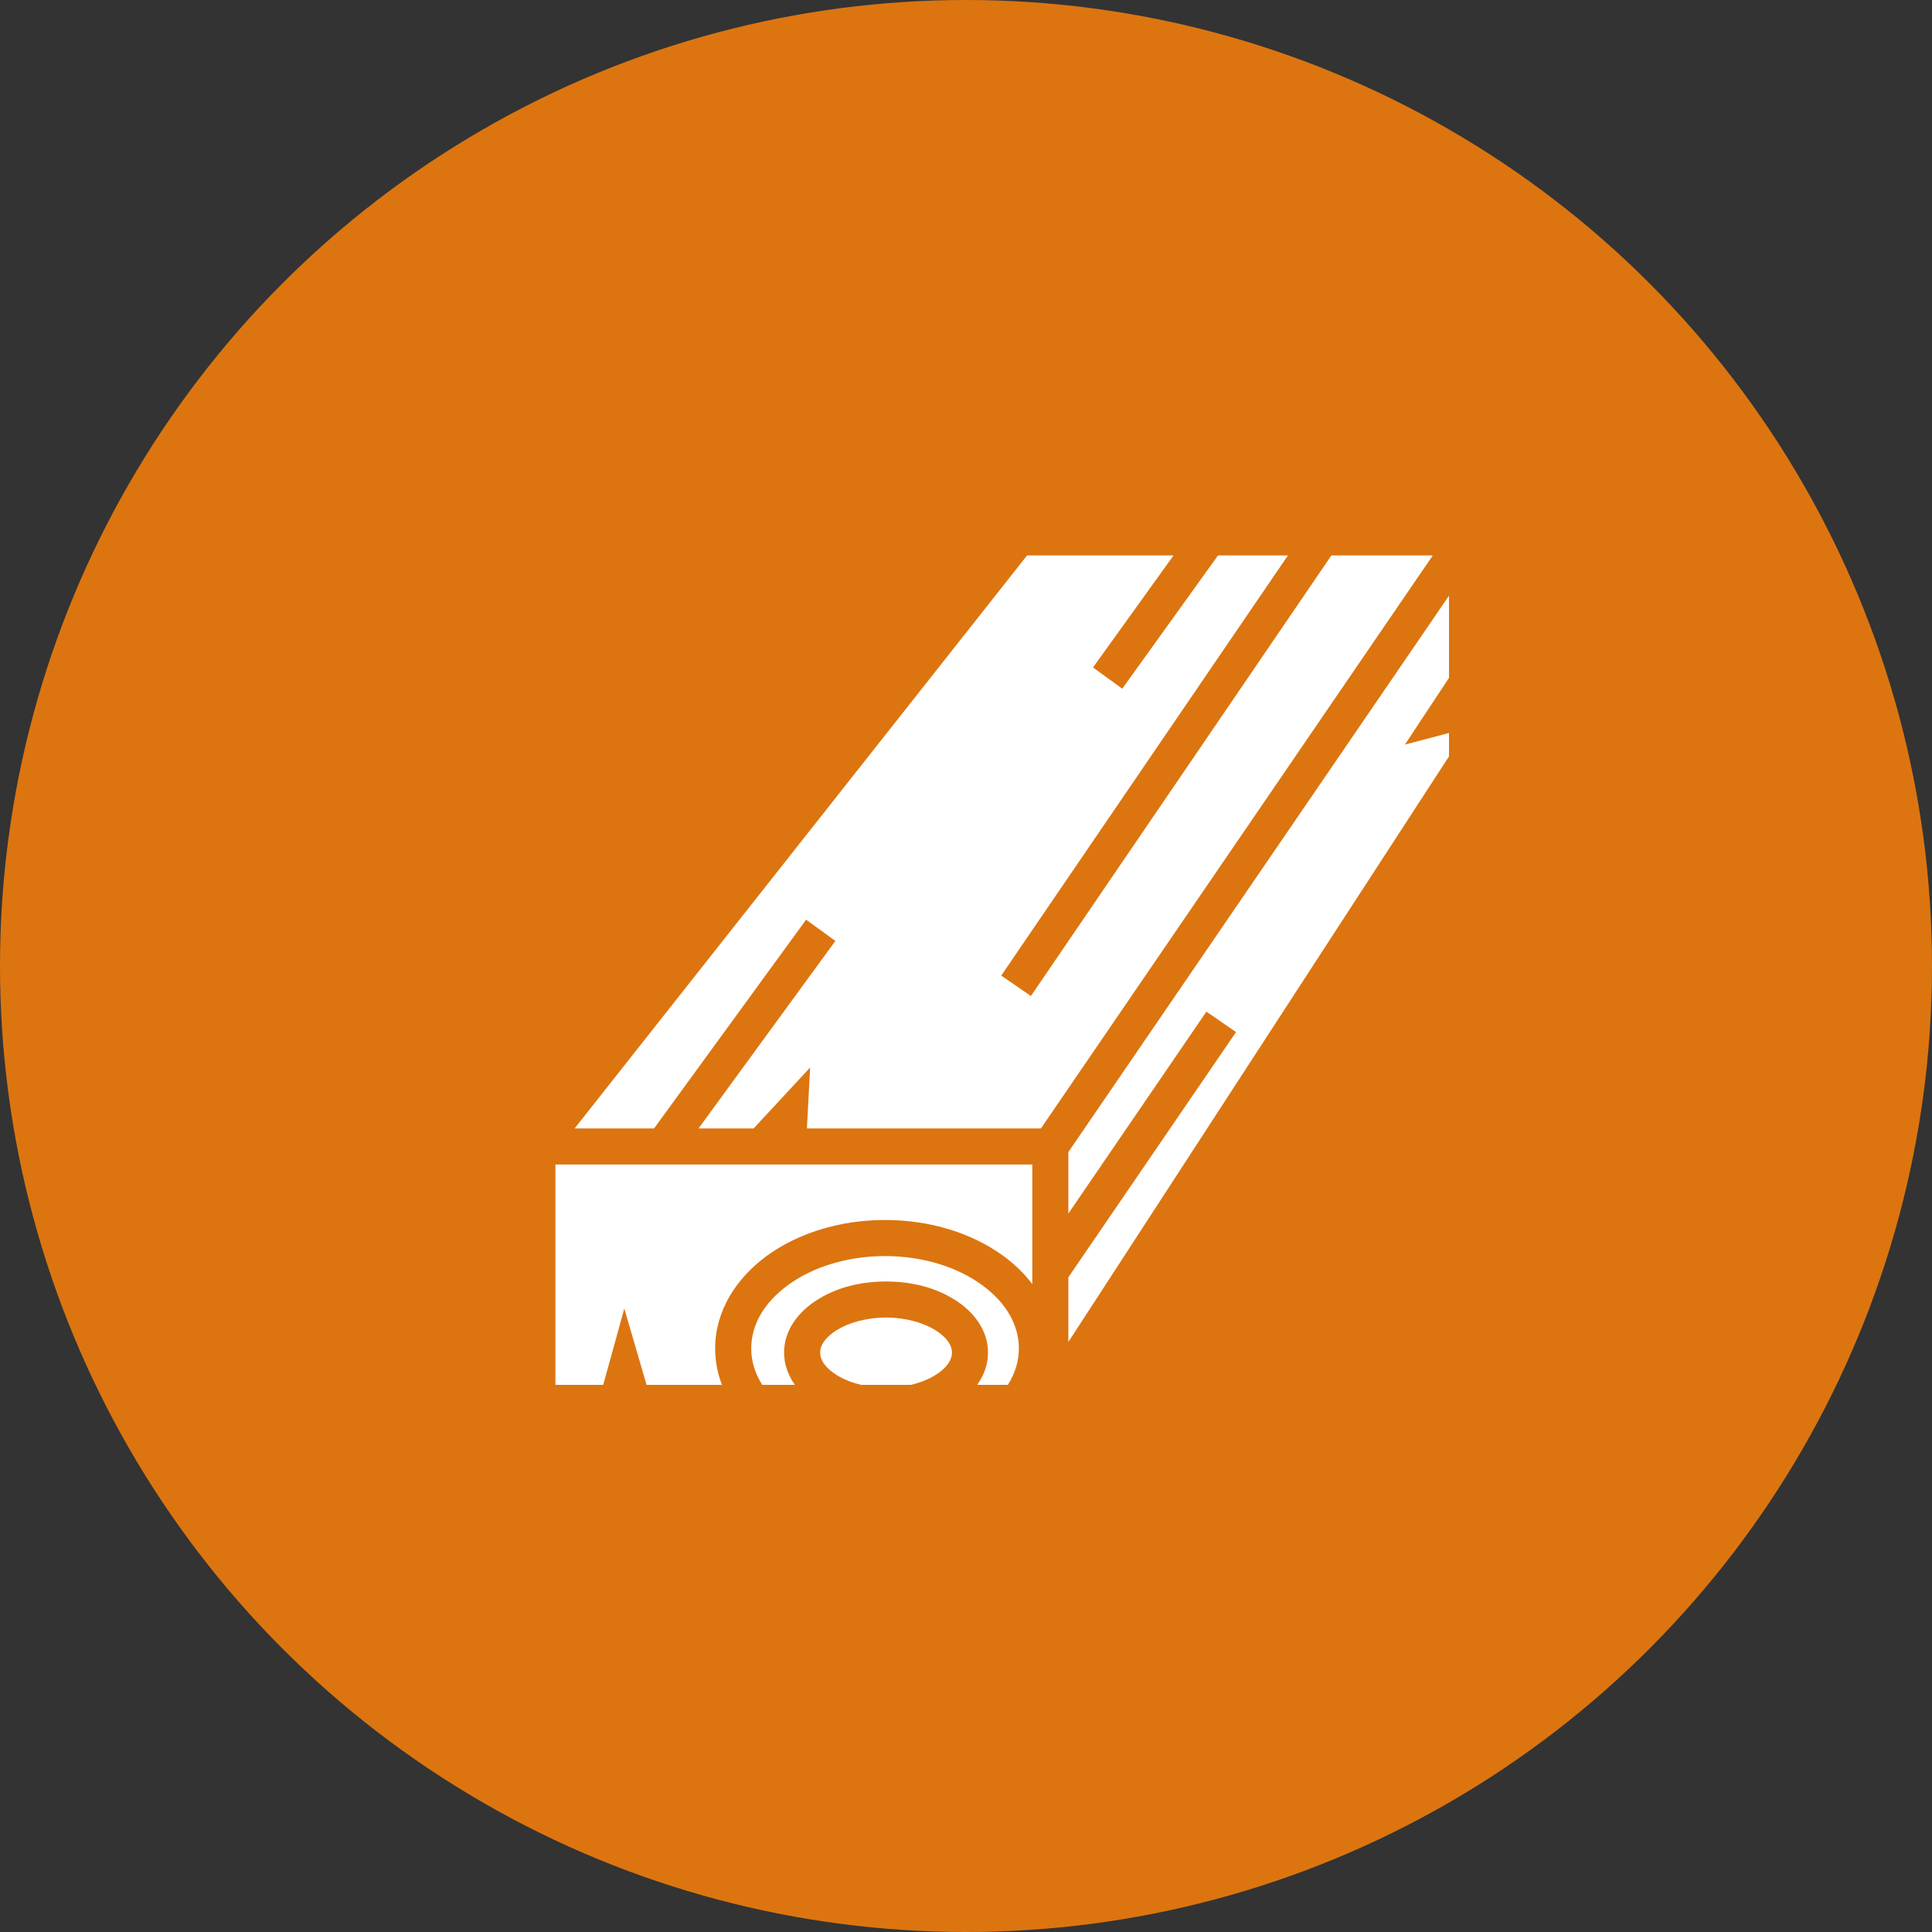 <?xml version="1.0" encoding="UTF-8"?> <svg xmlns="http://www.w3.org/2000/svg" width="80" height="80" viewBox="0 0 80 80" fill="none"><rect x="0" y="0" width="80" height="80" fill="#333333" stroke="none"/> <circle cx="40" cy="40" r="40" fill="#DC7510"></circle> <path d="M42.529 23L23.794 46.726H27.083L33.379 38.082L34.591 38.962L28.925 46.726H31.206L33.545 44.204L33.413 46.726H43.102L59.328 23H55.13L42.687 41.243L41.459 40.397L53.33 23H50.435L46.47 28.517L45.259 27.638L48.594 23H42.529ZM60 24.667L44.238 47.705V50.252L49.954 41.89L51.182 42.736L44.238 52.89V55.569L60 31.321V30.351L58.175 30.832L60 28.069V24.667ZM23 48.219V57.345H24.977L25.851 54.184L26.774 57.345H29.895C29.713 56.872 29.613 56.366 29.613 55.835C29.613 54.292 30.476 52.931 31.762 51.994C33.048 51.065 34.765 50.517 36.648 50.517C38.531 50.517 40.248 51.065 41.534 51.994C41.999 52.334 42.413 52.732 42.745 53.172V48.219H23ZM36.648 52.011C35.055 52.011 33.628 52.483 32.641 53.205C31.646 53.927 31.107 54.848 31.107 55.835C31.107 56.366 31.264 56.872 31.563 57.345H32.915C32.641 56.955 32.467 56.507 32.467 56.009C32.467 55.08 33.056 54.317 33.836 53.827C34.607 53.33 35.603 53.064 36.689 53.064C37.776 53.064 38.772 53.33 39.543 53.827C40.323 54.317 40.912 55.08 40.912 56.009C40.912 56.507 40.738 56.955 40.464 57.345H41.733C42.032 56.872 42.189 56.366 42.189 55.835C42.189 54.848 41.65 53.927 40.655 53.205C39.667 52.483 38.241 52.011 36.648 52.011ZM36.689 54.557C35.86 54.557 35.113 54.781 34.632 55.088C34.151 55.395 33.96 55.719 33.96 56.009C33.96 56.299 34.151 56.623 34.632 56.93C34.906 57.104 35.263 57.253 35.669 57.345H37.71C38.116 57.253 38.473 57.104 38.747 56.93C39.228 56.623 39.419 56.299 39.419 56.009C39.419 55.719 39.228 55.395 38.747 55.088C38.266 54.781 37.519 54.557 36.689 54.557Z" fill="white"></path> </svg> 